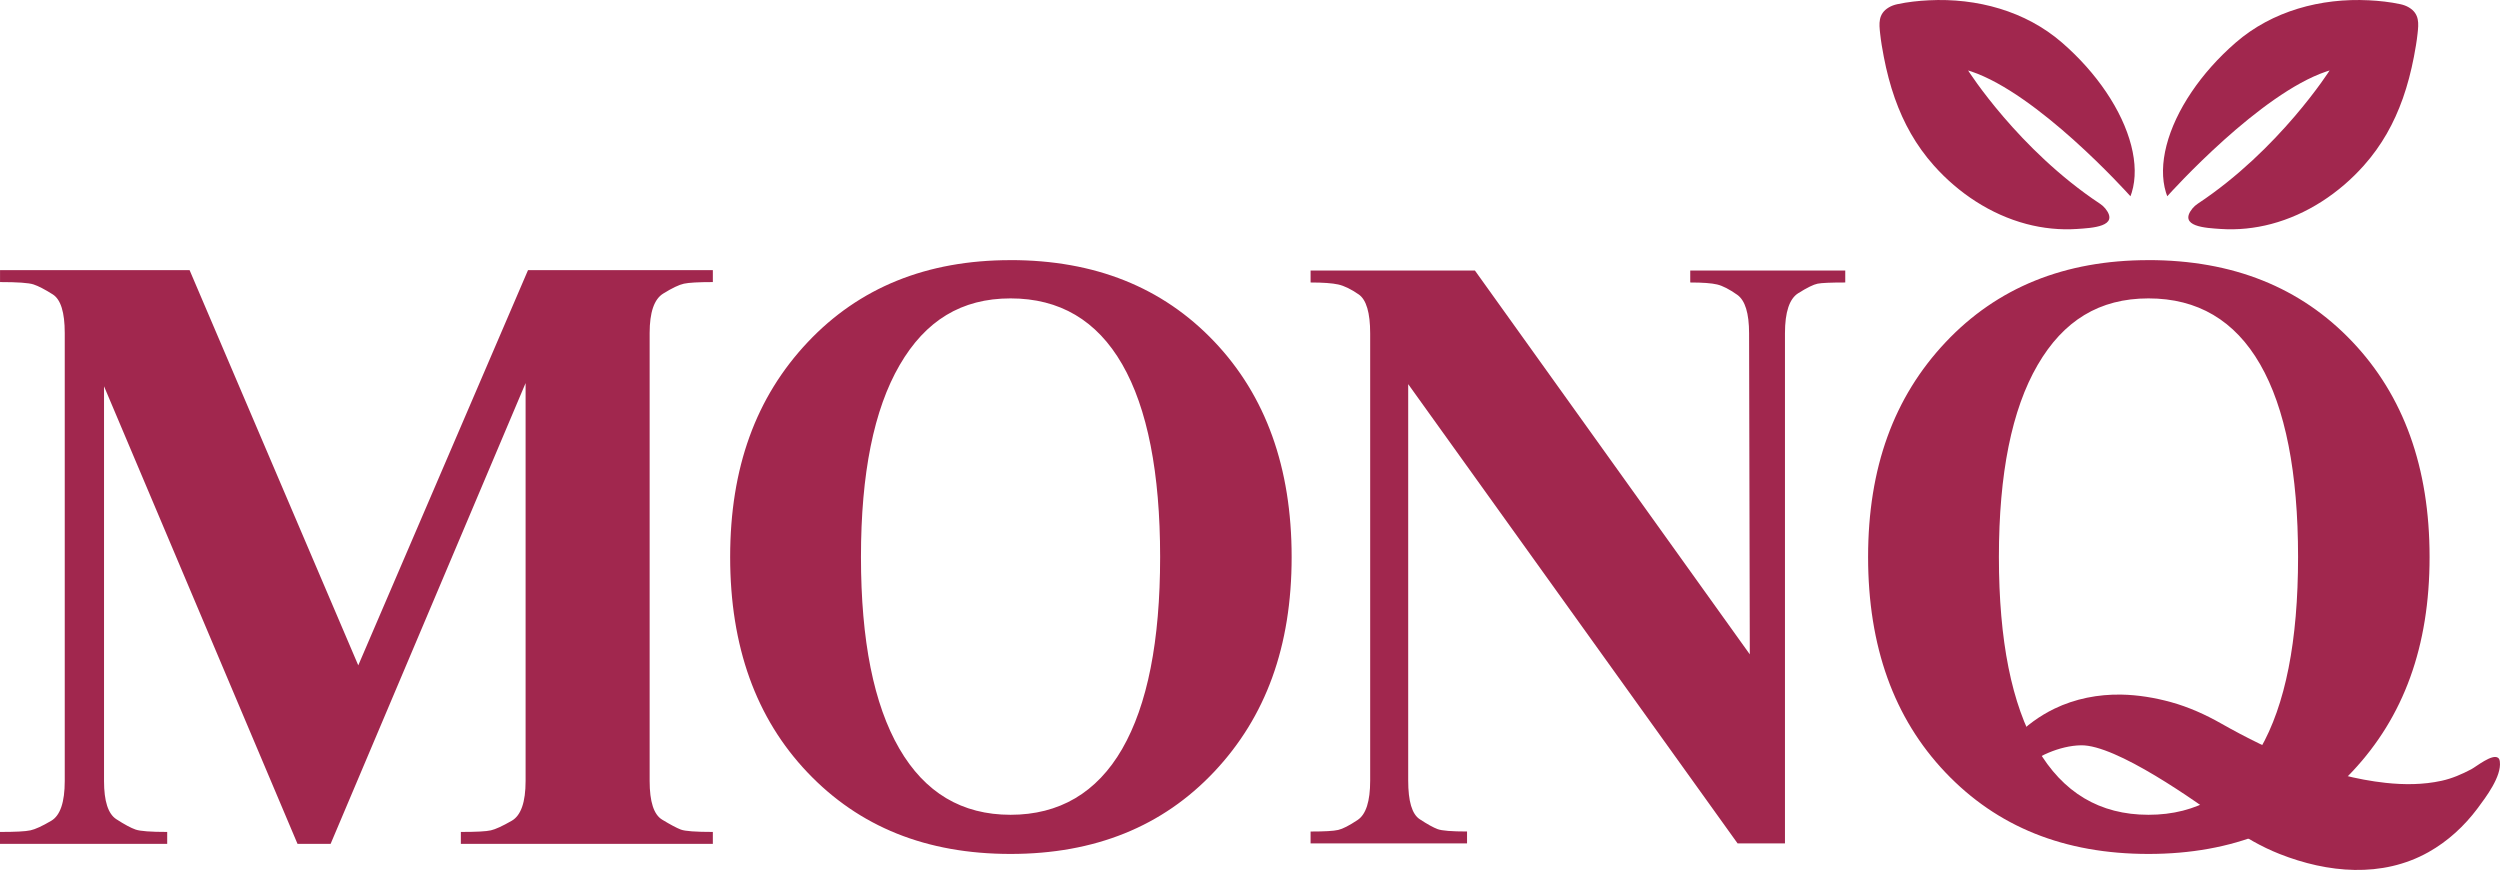 <svg viewBox="0 0 779.59 271.27" xmlns="http://www.w3.org/2000/svg" data-name="Layer 2" id="Layer_2">
  <defs>
    <style>
      .cls-1 {
        fill: #a1274e;
      }
    </style>
  </defs>
  <g data-name="Layer 1" id="Layer_1-2">
    <g>
      <path d="M0,259.43c4.81,0,7.97-.16,9.49-.5,1.52-.33,3.68-1.32,6.49-2.98,2.8-1.65,4.21-5.79,4.21-12.41V103.84c0-6.45-1.25-10.46-3.74-12.04-2.49-1.57-4.49-2.61-5.98-3.1-1.49-.5-4.98-.74-10.46-.74v-3.72h59.11l52.6,123.24,52.93-123.24h57.64v3.72c-4.49,0-7.49.17-9.01.5-1.52.33-3.69,1.36-6.49,3.1-2.8,1.74-4.21,5.83-4.21,12.28v139.71c0,6.45,1.3,10.47,3.89,12.04,2.6,1.57,4.54,2.61,5.84,3.1,1.3.5,4.62.74,9.98.74v3.72h-78.58v-3.72c4.81,0,7.93-.16,9.37-.5,1.44-.33,3.6-1.32,6.49-2.98,2.88-1.65,4.33-5.79,4.33-12.41v-124.08l-60.8,143.68h-10.33L32.44,120.46v123.09c0,6.29,1.28,10.26,3.84,11.91,2.56,1.66,4.57,2.73,6.01,3.23,1.44.5,4.72.74,9.85.74v3.72H0v-3.72Z" class="cls-1"></path>
      <path d="M315.12,81.11c26.25,0,47.42,8.46,63.52,25.39,16.09,16.92,24.14,39.32,24.14,67.2s-8.05,49.86-24.14,66.95c-16.1,17.09-37.27,25.64-63.52,25.64s-47.19-8.46-63.29-25.39c-16.1-16.92-24.14-39.32-24.14-67.2s8.05-49.86,24.14-66.95c16.09-17.09,37.19-25.63,63.29-25.63ZM268.48,173.69c0,26.05,3.98,45.96,11.95,59.73,7.97,13.77,19.53,20.66,34.69,20.66s26.91-6.84,34.81-20.53c7.89-13.69,11.84-33.64,11.84-59.86s-3.95-46.42-11.84-60.11c-7.89-13.69-19.5-20.53-34.81-20.53s-26.53,6.93-34.57,20.78c-8.05,13.86-12.07,33.81-12.07,59.86Z" class="cls-1"></path>
      <path d="M408.69,259.3c4.33,0,7.2-.16,8.62-.5,1.42-.33,3.43-1.36,6.04-3.1,2.61-1.73,3.92-5.82,3.92-12.27V103.95c0-6.44-1.2-10.49-3.58-12.14-2.39-1.65-4.51-2.68-6.38-3.1-1.87-.41-4.74-.62-8.62-.62v-3.72h51.25l85.71,119.68-.22-100.1c0-6.28-1.23-10.28-3.69-12.02-2.46-1.73-4.55-2.81-6.27-3.22-1.72-.41-4.51-.62-8.39-.62v-3.72h48.34v3.72c-4.48,0-7.35.12-8.62.37-1.27.25-3.28,1.24-6.04,2.97-2.76,1.73-4.14,5.91-4.14,12.51v159.07h-14.77l-102.72-143.22v123.64c0,6.44,1.19,10.45,3.58,12.02,2.38,1.57,4.25,2.6,5.59,3.1,1.34.5,4.4.74,9.18.74v3.72h-48.79v-3.72Z" class="cls-1"></path>
      <g>
        <g>
          <path d="M669.97,81.11c26.25,0,47.42,8.46,63.52,25.39,16.09,16.92,24.14,39.32,24.14,67.2s-8.05,49.86-24.14,66.95c-16.1,17.09-37.27,25.64-63.52,25.64s-47.19-8.46-63.29-25.39c-16.1-16.92-24.14-39.32-24.14-67.2s8.05-49.86,24.14-66.95c16.09-17.09,37.19-25.63,63.29-25.63ZM623.33,173.69c0,26.05,3.98,45.96,11.95,59.73,7.97,13.77,19.53,20.66,34.69,20.66s26.91-6.84,34.81-20.53c7.89-13.69,11.84-33.64,11.84-59.86s-3.95-46.42-11.84-60.11c-7.89-13.69-19.5-20.53-34.81-20.53s-26.53,6.93-34.57,20.78c-8.05,13.86-12.07,33.81-12.07,59.86Z" class="cls-1"></path>
          <g>
            <path d="M749.28,30.71c-2.69,7.61-6.56,14.64-12.17,20.93-7.65,8.58-17.67,15.24-28.83,18.2-5.14,1.36-10.49,1.92-15.79,1.56-4.61-.31-13.37-.7-8.82-6.38,0,0,0,0,0,0,.48-.58,1.03-1.08,1.66-1.49,25.45-16.85,41.13-41.56,41.13-41.56-.15.05-.3.09-.46.15-.18.05-.36.11-.55.17-10.33,3.5-22.26,12.71-31.85,21.29-.05.05-.1.09-.15.14-9.81,8.8-17.11,16.91-17.62,17.48-.03-.09-.07-.17-.09-.26-.11-.29-.21-.59-.31-.89-2.64-8.57.42-20.18,8.01-31.4,3.6-5.33,8.22-10.58,13.74-15.37,11.4-9.89,26.59-13.94,41.49-13.19,3.27.16,6.62.52,9.82,1.21.94.2,1.87.52,2.7,1.02,3.39,2.01,3.02,5.14,2.7,8.1-.26,2.46-.69,4.9-1.15,7.32-.87,4.49-1.99,8.82-3.46,12.98Z" class="cls-1"></path>
            <path d="M590.9,30.71c2.69,7.61,6.56,14.64,12.17,20.93,7.65,8.58,17.67,15.24,28.83,18.2,5.14,1.36,10.49,1.92,15.79,1.56,4.61-.31,13.37-.7,8.82-6.38,0,0,0,0,0,0-.48-.58-1.03-1.08-1.66-1.49-25.45-16.85-41.13-41.56-41.13-41.56.15.05.3.09.46.15.18.05.36.11.55.17,10.33,3.5,22.26,12.71,31.85,21.29.05.05.1.09.15.14,9.81,8.8,17.11,16.91,17.62,17.48.03-.09.07-.17.09-.26.11-.29.21-.59.31-.89,2.64-8.57-.42-20.18-8.01-31.4-3.6-5.33-8.22-10.58-13.74-15.37-11.4-9.89-26.59-13.94-41.49-13.19-3.27.16-6.62.52-9.82,1.21-.94.2-1.87.52-2.7,1.02-3.39,2.01-3.02,5.14-2.7,8.1.26,2.46.69,4.9,1.15,7.32.87,4.49,1.99,8.82,3.46,12.98Z" class="cls-1"></path>
          </g>
        </g>
        <path d="M620.4,249.52c-1.05-1.91-.56-4.94.02-6.93,1.39-4.76,4.46-9.04,7.87-12.6,3.54-3.7,7.74-6.76,12.34-8.99,6.49-3.14,13.7-4.53,20.89-4.4,5.24.1,10.45.97,15.5,2.36,5.46,1.51,10.66,3.84,15.59,6.64,15.69,8.89,33.23,16.55,51.29,18.52,5.8.63,11.74.61,17.46-.64,3.26-.71,6.32-2.04,9.26-3.59,1.56-.82,6.56-4.93,8.38-3.57.36.26.49.74.54,1.18.58,4.6-4.36,11.1-6.93,14.55-4.12,5.52-9.29,10.29-15.31,13.67-14.48,8.13-31.5,6.49-46.46.57-5.64-2.23-10.94-5.26-15.82-8.88-10.68-7.93-35.2-25.18-46.08-25-3.41.06-6.9.97-10.03,2.27-3.56,1.48-6.84,3.66-9.51,6.45-1.36,1.42-2.56,3.01-3.54,4.72-.84,1.47-1.51,3.82-3.3,4.42-1.09.36-1.78,0-2.18-.74Z" class="cls-1"></path>
      </g>
    </g>
  </g>
</svg>